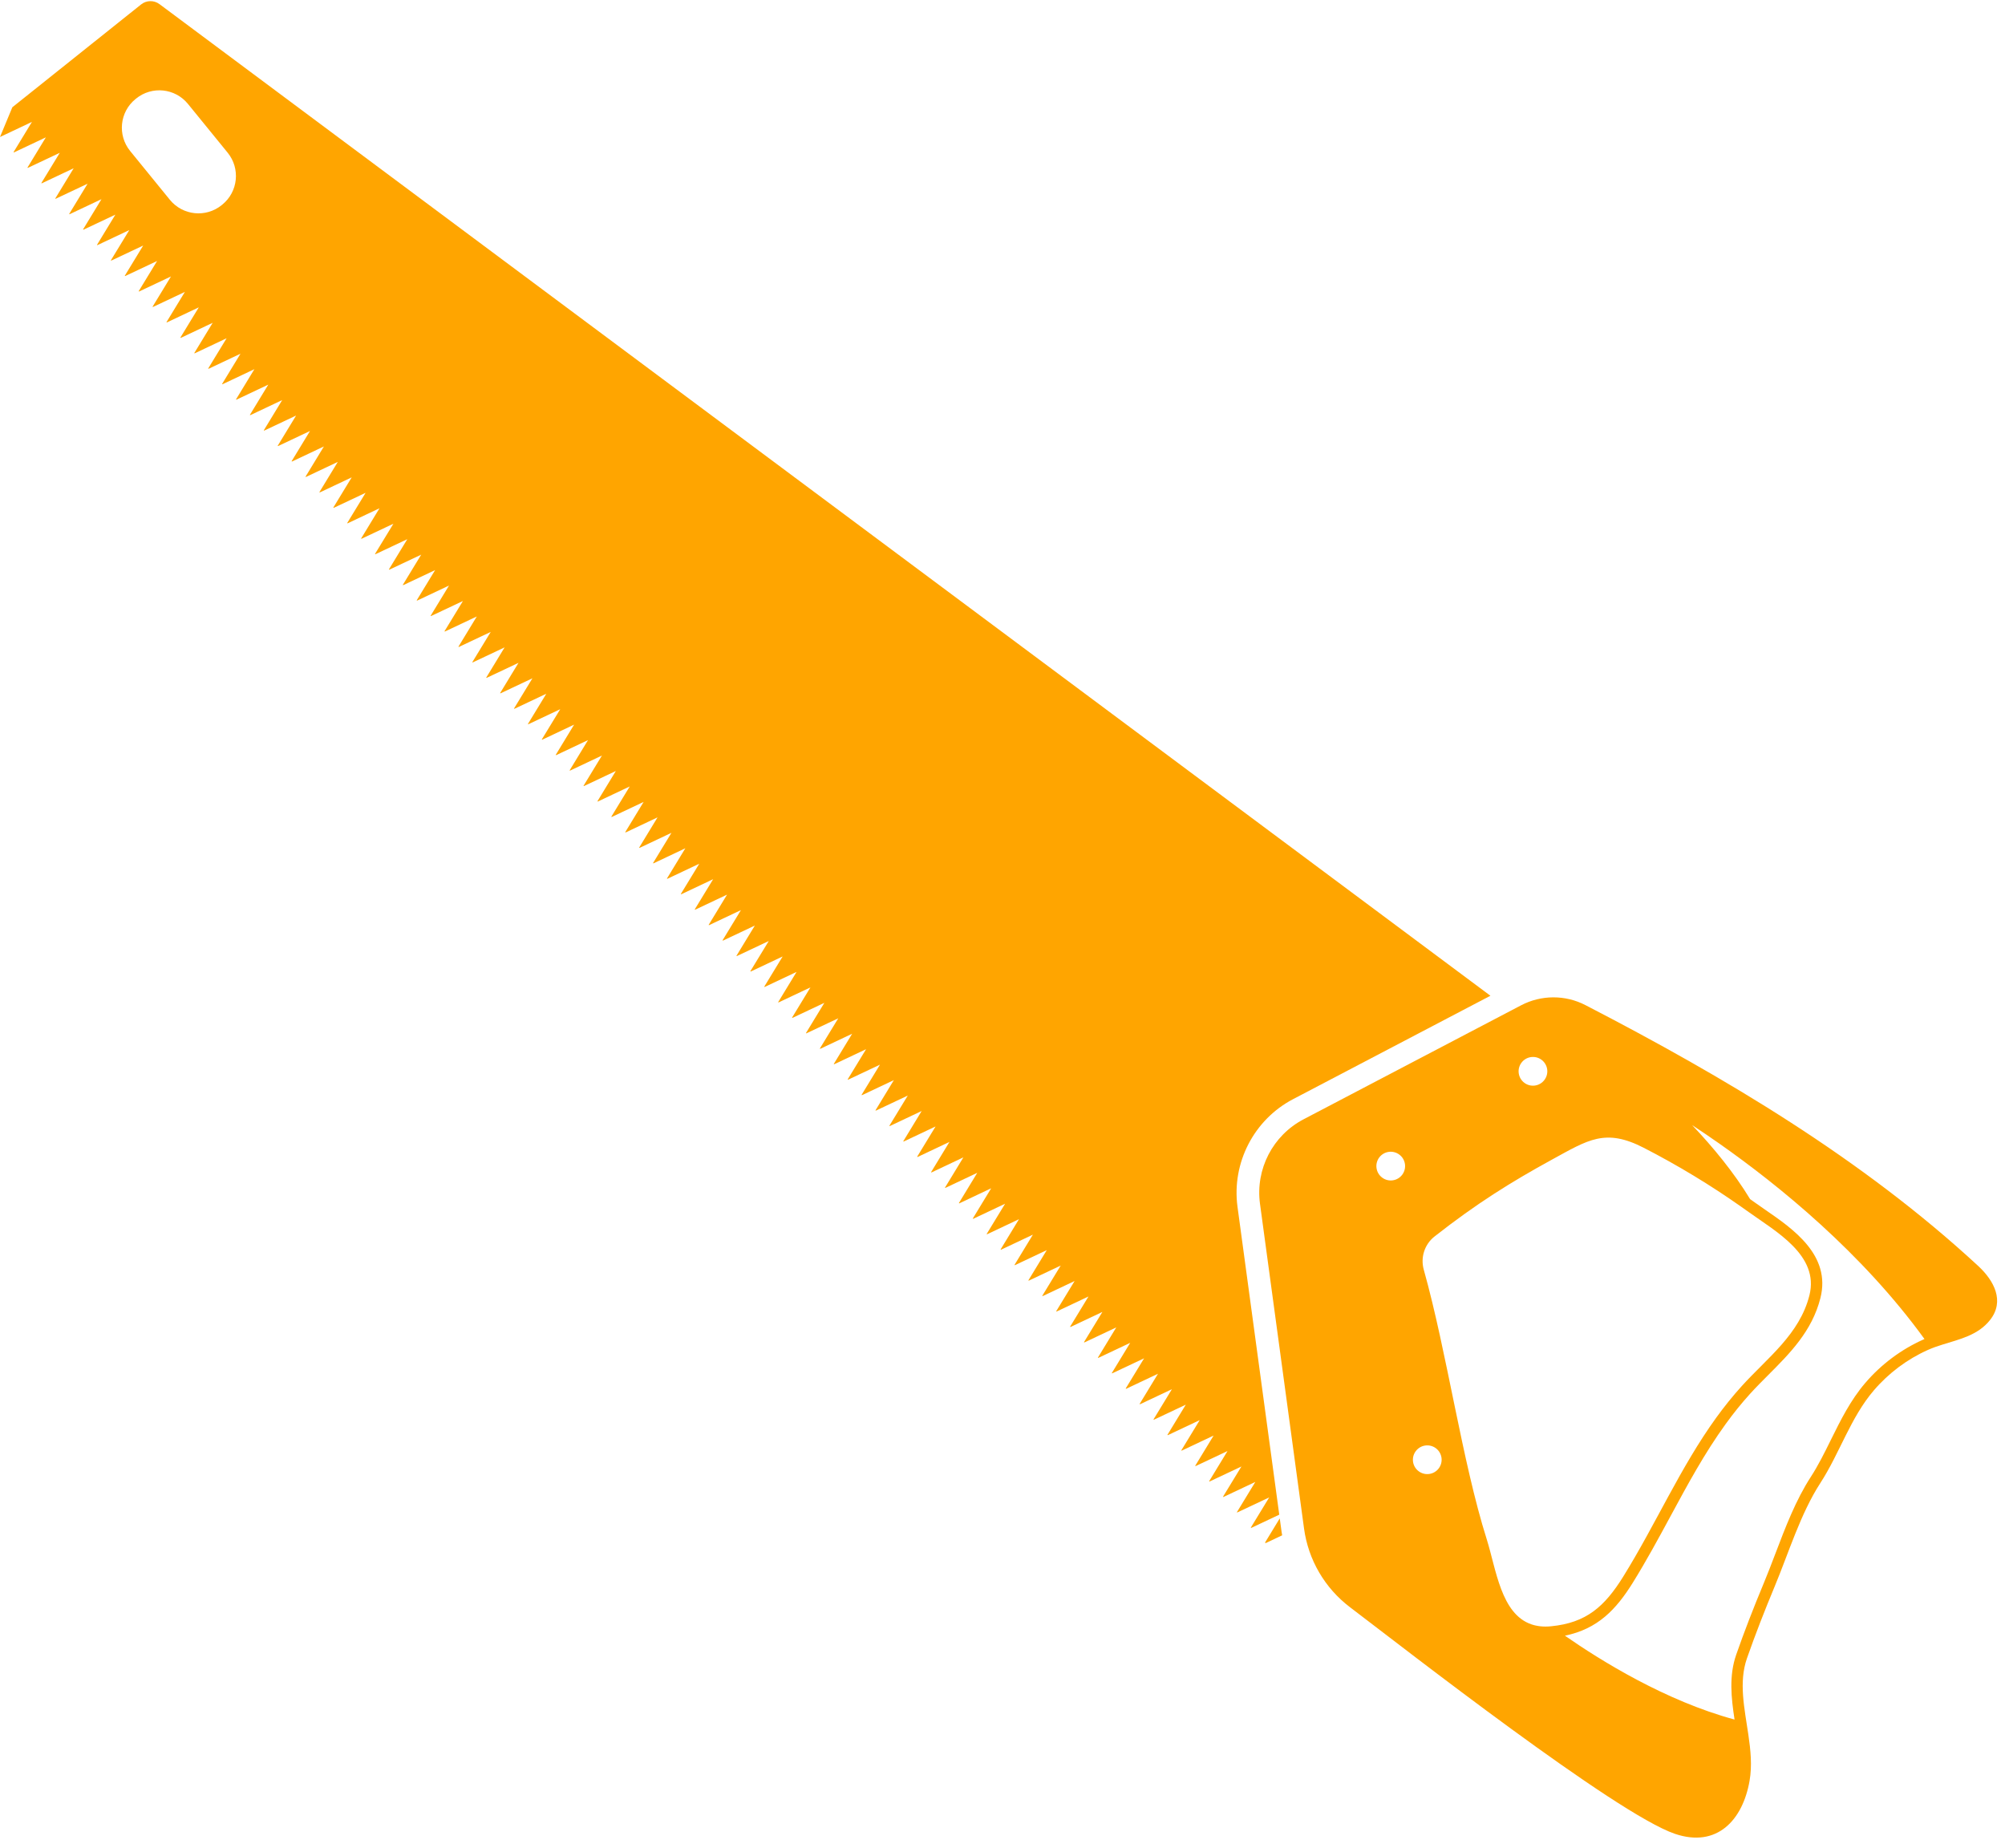 <?xml version="1.0" encoding="UTF-8" standalone="no"?><svg xmlns="http://www.w3.org/2000/svg" xmlns:xlink="http://www.w3.org/1999/xlink" fill="#000000" height="610.7" preserveAspectRatio="xMidYMid meet" version="1" viewBox="170.0 196.2 662.6 610.7" width="662.6" zoomAndPan="magnify"><g fill="#ffa500" id="change1_1"><path d="M 592.926 697.926 L 588.051 705.938 C 588.125 705.992 588.199 706.051 588.273 706.102 L 593.719 703.527 C 593.648 703.109 593.57 702.695 593.516 702.273 L 592.926 697.926" fill="inherit"/><path d="M 243.477 263.805 L 243.285 263.961 C 238.062 268.215 230.383 267.43 226.129 262.207 L 213.012 246.098 C 208.758 240.875 209.543 233.191 214.766 228.941 L 214.957 228.785 C 220.18 224.531 227.859 225.316 232.113 230.539 L 245.23 246.648 C 249.484 251.871 248.699 259.555 243.477 263.805 Z M 578.961 594.969 C 577.008 580.469 584.391 566.176 597.336 559.402 L 662.547 525.234 L 222.707 197.566 C 220.891 196.215 218.402 196.254 216.641 197.66 L 174.078 231.645 L 174.078 231.648 L 170 241.469 L 180.559 236.48 L 174.484 246.461 L 174.59 246.574 L 185.156 241.586 L 179.082 251.57 L 179.18 251.684 L 189.754 246.695 L 183.672 256.676 L 183.777 256.789 L 194.344 251.801 L 188.27 261.785 L 188.367 261.895 L 198.941 256.91 L 192.867 266.891 L 192.965 267.004 L 203.531 262.016 L 197.457 271.996 L 197.562 272.109 L 208.129 267.125 L 202.055 277.105 L 202.152 277.219 L 212.727 272.23 L 206.645 282.211 L 206.746 282.324 L 217.316 277.34 L 211.238 287.32 L 211.34 287.434 L 221.91 282.445 L 215.828 292.426 L 215.934 292.539 L 226.504 287.551 L 220.426 297.535 L 220.531 297.645 L 231.098 292.66 L 225.023 302.641 L 225.121 302.754 L 235.695 297.758 L 229.613 307.75 L 229.719 307.859 L 240.285 302.867 L 234.211 312.855 L 234.309 312.969 L 244.883 307.973 L 238.801 317.965 L 238.906 318.074 L 249.473 313.082 L 243.398 323.07 L 243.504 323.184 L 254.07 318.188 L 247.996 328.176 L 248.094 328.289 L 258.66 323.297 L 252.586 333.285 L 252.691 333.398 L 263.258 328.402 L 257.184 338.391 L 257.281 338.504 L 267.855 333.512 L 261.773 343.5 L 261.879 343.609 L 272.445 338.617 L 266.371 348.605 L 266.469 348.719 L 277.043 343.723 L 270.969 353.715 L 271.062 353.824 L 281.633 348.832 L 275.559 358.812 L 275.66 358.934 L 286.23 353.938 L 280.152 363.922 L 280.25 364.031 L 290.824 359.047 L 284.742 369.027 L 284.848 369.141 L 295.414 364.152 L 289.34 374.137 L 289.438 374.246 L 300.012 369.262 L 293.93 379.242 L 294.035 379.355 L 304.602 374.367 L 298.527 384.348 L 298.633 384.461 L 309.199 379.477 L 303.125 389.457 L 303.223 389.57 L 313.797 384.582 L 307.715 394.562 L 307.82 394.676 L 318.387 389.688 L 312.312 399.672 L 312.41 399.781 L 322.984 394.797 L 316.902 404.777 L 317.008 404.891 L 327.574 399.902 L 321.5 409.887 L 321.605 409.996 L 332.172 405.012 L 326.098 414.992 L 326.191 415.105 L 336.762 410.117 L 330.688 420.102 L 330.789 420.211 L 341.355 415.227 L 335.281 425.207 L 335.379 425.32 L 345.953 420.332 L 339.871 430.312 L 339.977 430.426 L 350.543 425.438 L 344.469 435.422 L 344.566 435.535 L 355.141 430.547 L 349.059 440.527 L 349.164 440.641 L 359.73 435.645 L 353.656 445.637 L 353.762 445.746 L 364.328 440.754 L 358.254 450.742 L 358.352 450.855 L 368.926 445.859 L 362.844 455.852 L 362.949 455.961 L 373.516 450.969 L 367.441 460.957 L 367.539 461.07 L 378.113 456.074 L 372.031 466.062 L 372.137 466.176 L 382.703 461.184 L 376.629 471.172 L 376.734 471.285 L 387.301 466.289 L 381.227 476.277 L 381.324 476.391 L 391.898 471.395 L 385.816 481.387 L 385.922 481.5 L 396.488 476.504 L 390.41 486.492 L 390.512 486.605 L 401.086 481.609 L 395.004 491.594 L 395.105 491.715 L 405.676 486.719 L 399.598 496.699 L 399.703 496.812 L 410.27 491.824 L 404.195 501.809 L 404.293 501.922 L 414.859 496.934 L 408.785 506.914 L 408.891 507.027 L 419.457 502.039 L 413.383 512.02 L 413.48 512.137 L 424.055 507.148 L 417.973 517.129 L 418.078 517.242 L 428.645 512.254 L 422.57 522.234 L 422.668 522.348 L 433.242 517.359 L 427.168 527.344 L 427.266 527.457 L 437.832 522.469 L 431.758 532.449 L 431.863 532.562 L 442.43 527.574 L 436.355 537.559 L 436.453 537.672 L 447.027 532.684 L 440.945 542.664 L 441.051 542.777 L 451.617 537.789 L 445.543 547.773 L 445.641 547.887 L 456.215 542.898 L 450.133 552.879 L 450.234 552.992 L 460.805 548.004 L 454.73 557.984 L 454.832 558.102 L 465.398 553.113 L 459.324 563.094 L 459.422 563.207 L 469.996 558.219 L 463.914 568.199 L 464.02 568.312 L 474.586 563.32 L 468.512 573.309 L 468.609 573.422 L 479.184 568.426 L 473.102 578.414 L 473.207 578.527 L 483.773 573.531 L 477.699 583.523 L 477.805 583.637 L 488.371 578.641 L 482.297 588.629 L 482.395 588.742 L 492.961 583.746 L 486.887 593.738 L 486.992 593.852 L 497.559 588.855 L 491.484 598.844 L 491.582 598.957 L 502.156 593.961 L 496.074 603.949 L 496.18 604.062 L 506.746 599.07 L 500.672 609.059 L 500.77 609.172 L 511.344 604.176 L 505.27 614.164 L 505.367 614.277 L 515.934 609.285 L 509.859 619.273 L 509.965 619.387 L 520.531 614.391 L 514.453 624.371 L 514.555 624.492 L 525.129 619.496 L 519.047 629.48 L 519.148 629.594 L 529.719 624.605 L 523.645 634.586 L 523.738 634.699 L 534.312 629.715 L 528.23 639.695 L 528.336 639.809 L 538.902 634.82 L 532.828 644.801 L 532.934 644.914 L 543.5 639.926 L 537.426 649.91 L 537.523 650.02 L 548.098 645.035 L 542.016 655.016 L 542.121 655.129 L 552.688 650.141 L 546.613 660.121 L 546.711 660.234 L 557.285 655.25 L 551.203 665.23 L 551.309 665.344 L 561.875 660.355 L 555.801 670.34 L 555.906 670.449 L 566.473 665.465 L 560.398 675.445 L 560.496 675.559 L 571.062 670.57 L 564.988 680.555 L 565.094 680.664 L 575.66 675.68 L 569.586 685.66 L 569.684 685.77 L 580.258 680.785 L 574.176 690.766 L 574.277 690.879 L 584.848 685.891 L 578.77 695.875 L 578.867 695.984 L 589.441 691 L 583.359 700.98 L 583.469 701.094 L 592.762 696.707 L 578.961 594.969" fill="inherit"/><path d="M 805.605 638.84 C 798.293 642.102 791.652 647.059 786.422 653.188 C 781.535 658.887 778.254 665.523 775.078 671.941 C 772.941 676.277 770.918 680.371 768.441 684.195 C 763.457 691.879 760.027 700.891 756.707 709.605 C 755.445 712.914 754.254 716.039 752.992 719.07 C 749.371 727.762 746.355 735.57 743.785 742.934 C 741.316 749.984 742.137 757.281 743.223 764.406 C 720.43 758.254 698.922 744.883 687.164 736.695 C 698.027 734.461 704.098 728.031 709.602 719.184 C 714.062 711.996 718.086 704.559 721.977 697.367 C 727.797 686.598 733.293 676.422 740.246 666.812 C 742.906 663.133 745.57 659.832 748.383 656.734 C 750.285 654.633 752.371 652.551 754.383 650.531 C 761.5 643.406 768.855 636.043 771.602 625.113 C 775.172 610.949 762.555 602.277 753.348 595.941 C 752.176 595.133 751.066 594.367 750.031 593.625 C 749.469 593.227 748.914 592.828 748.359 592.434 C 743.035 583.637 736.098 575.25 729.203 567.977 C 732.086 569.871 735.086 571.906 738.176 574.074 C 757.922 587.934 785.324 610.168 805.992 638.668 C 805.859 638.727 805.73 638.777 805.605 638.84 Z M 680.75 733.68 C 679.633 733.68 678.598 733.574 677.633 733.363 C 677.48 733.336 677.332 733.305 677.188 733.266 C 677.039 733.23 676.891 733.191 676.738 733.145 C 676.688 733.133 676.633 733.117 676.59 733.102 C 676.426 733.051 676.258 732.996 676.102 732.953 C 676.094 732.953 676.086 732.945 676.086 732.945 C 666.027 729.504 664.438 714.727 661.336 704.871 C 653.184 679.09 648.188 643.105 640.523 615.766 C 639.383 611.715 640.777 607.379 644.086 604.777 C 657.867 593.961 669.309 586.809 682.852 579.398 C 694.805 572.867 700.477 568.922 713.219 575.477 C 724.422 581.234 735.227 587.77 745.539 595.035 C 745.547 595.035 745.547 595.043 745.547 595.043 C 746.32 595.582 747.078 596.121 747.852 596.676 C 756.773 603.098 771.293 610.992 767.973 624.199 C 764.723 637.121 754.09 644.848 745.605 654.215 C 742.57 657.559 739.797 661.039 737.199 664.613 C 725.27 681.121 717.25 699.758 706.414 717.203 C 700.285 727.062 694.242 732.449 682.609 733.582 C 681.965 733.648 681.344 733.68 680.75 733.68 Z M 645.48 681.395 C 643.914 683.492 640.938 683.926 638.836 682.359 C 636.734 680.801 636.301 677.82 637.867 675.723 C 639.438 673.621 642.406 673.188 644.512 674.746 C 646.613 676.32 647.047 679.293 645.48 681.395 Z M 633.406 584.363 C 631.84 586.465 628.867 586.898 626.77 585.328 C 624.668 583.762 624.234 580.793 625.793 578.684 C 627.367 576.586 630.34 576.156 632.438 577.727 C 634.539 579.285 634.973 582.262 633.406 584.363 Z M 672.801 547.367 C 674.367 545.27 677.34 544.832 679.438 546.398 C 681.539 547.969 681.973 550.938 680.406 553.035 C 678.84 555.145 675.867 555.578 673.77 554.012 C 671.668 552.445 671.234 549.469 672.801 547.367 Z M 823.754 614.531 C 785.496 579.164 740.109 552.211 693.957 528.34 C 687.273 524.875 679.316 524.914 672.652 528.406 L 600.812 566.051 C 590.605 571.391 584.855 582.547 586.391 593.961 L 600.949 701.273 C 602.344 711.613 607.809 720.969 616.129 727.281 C 634.656 741.352 704.074 795.574 723.527 802.172 C 737.387 806.883 745.93 797.672 748.188 784.633 C 749.059 779.652 748.539 774.516 747.781 769.379 C 746.516 760.73 744.551 752.082 747.324 744.172 C 750.121 736.176 753.195 728.332 756.449 720.512 C 761.102 709.363 765 696.398 771.586 686.238 C 777.98 676.367 781.559 664.613 789.262 655.625 C 794.137 649.934 800.285 645.32 807.133 642.266 C 808.664 641.578 810.262 641.027 811.895 640.52 C 817.656 638.711 823.664 637.414 827.637 632.41 C 832.625 626.129 828.941 619.34 823.754 614.531" fill="inherit"/></g></svg>